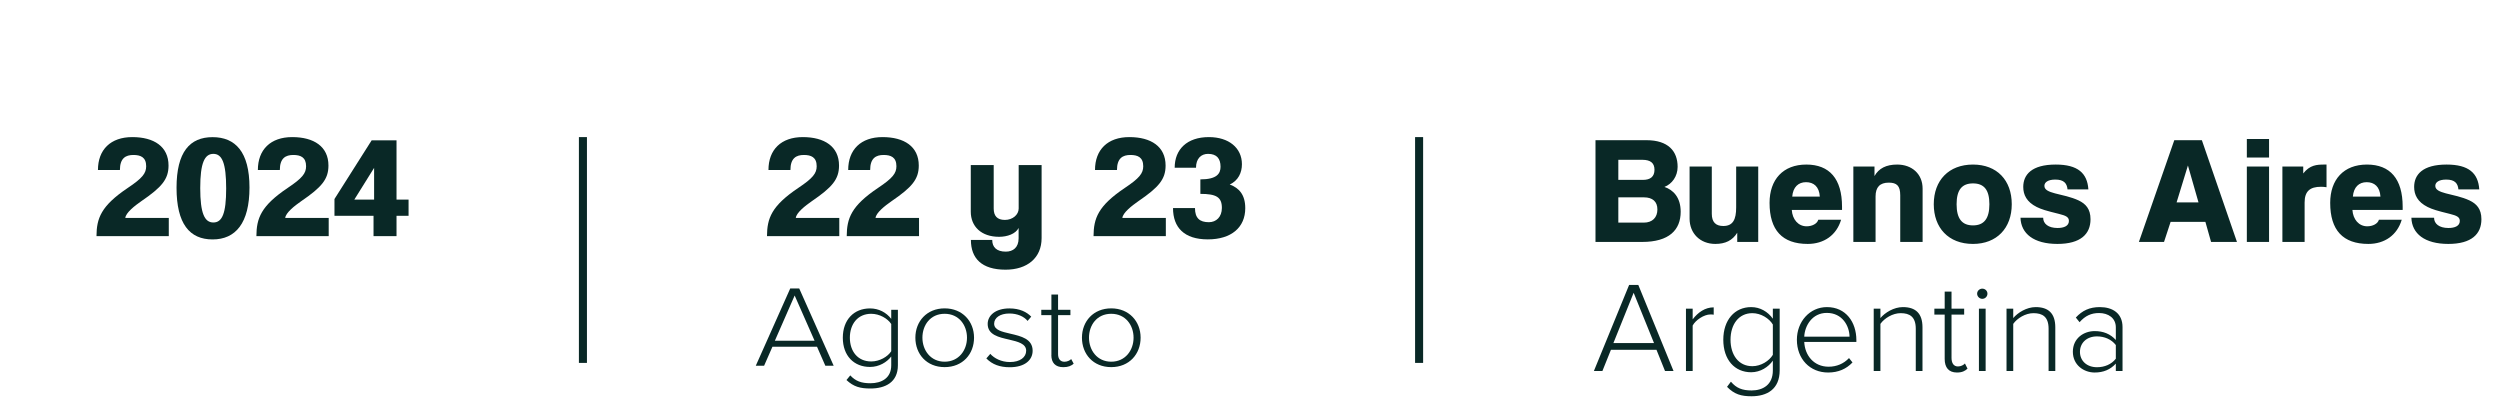 <svg xmlns="http://www.w3.org/2000/svg" width="310" height="50" viewBox="0 0 310 50" fill="none"><path d="M11.964 29.277C11.98 27.075 12.512 25.54 15.847 23.301C17.65 22.099 18.126 21.491 18.126 20.614C18.126 19.484 17.419 19.216 16.538 19.216C15.593 19.216 14.87 19.608 14.87 21.078H12.146C12.146 18.557 13.719 17 16.403 17C19.087 17 20.898 18.166 20.898 20.527C20.898 22.23 20.056 23.215 17.523 24.946C16.697 25.518 15.601 26.38 15.537 27.024H20.93V29.277H11.964Z" fill="#092826"></path><path d="M21.891 23.287C21.891 18.833 23.542 17.007 26.361 17.007C29.181 17.007 30.936 18.833 30.936 23.251C30.936 27.669 29.212 29.69 26.361 29.69C23.511 29.69 21.891 27.756 21.891 23.287ZM28.045 23.374C28.045 20.209 27.537 19.079 26.457 19.079C25.377 19.079 24.829 20.187 24.829 23.316C24.829 26.445 25.361 27.589 26.457 27.589C27.553 27.589 28.045 26.459 28.045 23.367V23.374Z" fill="#092826"></path><path d="M31.793 29.277C31.809 27.075 32.341 25.54 35.676 23.301C37.479 22.099 37.955 21.491 37.955 20.614C37.955 19.484 37.249 19.216 36.367 19.216C35.422 19.216 34.7 19.608 34.7 21.078H31.976C31.976 18.557 33.548 17 36.232 17C38.916 17 40.727 18.166 40.727 20.527C40.727 22.23 39.885 23.215 37.352 24.946C36.526 25.518 35.43 26.38 35.367 27.024H40.759V29.277H31.793Z" fill="#092826"></path><path d="M46.318 29.277V26.756H41.474V24.678L46.087 17.398H49.169V24.75H50.662V26.756H49.169V29.277H46.326H46.318ZM46.389 20.817L43.935 24.75H46.389V20.817Z" fill="#092826"></path><path d="M95.106 29.277C95.122 27.075 95.654 25.54 98.99 23.301C100.792 22.099 101.269 21.491 101.269 20.614C101.269 19.484 100.562 19.216 99.681 19.216C98.736 19.216 98.013 19.608 98.013 21.078H95.289C95.289 18.557 96.862 17 99.546 17C102.23 17 104.04 18.166 104.04 20.527C104.04 22.23 103.199 23.215 100.665 24.946C99.839 25.518 98.743 26.38 98.68 27.024H104.072V29.277H95.106Z" fill="#092826"></path><path d="M104.994 29.277C105.01 27.075 105.542 25.54 108.877 23.301C110.68 22.099 111.156 21.491 111.156 20.614C111.156 19.484 110.449 19.216 109.568 19.216C108.623 19.216 107.9 19.608 107.9 21.078H105.176C105.176 18.557 106.749 17 109.433 17C112.117 17 113.928 18.166 113.928 20.527C113.928 22.23 113.086 23.215 110.553 24.946C109.727 25.518 108.631 26.38 108.567 27.024H113.959V29.277H104.994Z" fill="#092826"></path><path d="M126.316 28.256C125.943 29.009 124.887 29.364 123.886 29.364C121.67 29.364 120.376 28.074 120.376 26.249V20.469H123.219V25.858C123.219 26.771 123.648 27.27 124.609 27.27C125.57 27.27 126.316 26.626 126.316 25.858V20.469H129.159V29.523C129.159 31.993 127.372 33.441 124.688 33.441C121.726 33.441 120.392 32.029 120.392 29.755H123.036C123.036 30.653 123.584 31.203 124.72 31.203C125.625 31.203 126.308 30.682 126.308 29.559V28.256H126.316Z" fill="#092826"></path><path d="M135.599 29.277C135.615 27.075 136.147 25.54 139.482 23.301C141.285 22.099 141.761 21.491 141.761 20.614C141.761 19.484 141.054 19.216 140.173 19.216C139.228 19.216 138.505 19.608 138.505 21.078H135.781C135.781 18.557 137.354 17 140.038 17C142.722 17 144.533 18.166 144.533 20.527C144.533 22.23 143.691 23.215 141.158 24.946C140.332 25.518 139.236 26.38 139.172 27.024H144.564V29.277H135.599Z" fill="#092826"></path><path d="M148.837 22.244C150.918 22.244 151.347 21.512 151.347 20.672C151.347 19.673 150.878 19.079 149.798 19.079C148.932 19.079 148.305 19.673 148.305 20.795H145.661C145.661 18.521 147.193 17 149.901 17C152.371 17 153.999 18.34 153.999 20.361C153.999 21.418 153.546 22.382 152.49 22.881C153.649 23.309 154.412 24.149 154.412 25.815C154.412 28.198 152.689 29.683 149.766 29.683C146.844 29.683 145.454 28.212 145.454 25.8H148.178C148.178 27.053 148.766 27.553 149.901 27.553C150.807 27.553 151.513 26.909 151.513 25.779C151.513 24.439 150.807 24.04 148.845 24.04V22.23L148.837 22.244Z" fill="#092826"></path><path d="M101.301 42.995H95.782L94.75 45.349H93.718L97.99 35.767H99.102L103.374 45.349H102.341L101.309 42.995H101.301ZM96.076 42.249H101.007L98.538 36.643L96.084 42.249H96.076Z" fill="#092826"></path><path d="M105.43 46.544C106.09 47.261 106.804 47.522 107.932 47.522C109.306 47.522 110.513 46.892 110.513 45.298V44.205C109.981 44.907 109.012 45.501 107.884 45.501C105.883 45.501 104.509 44.111 104.509 41.88C104.509 39.649 105.883 38.244 107.884 38.244C108.964 38.244 109.901 38.743 110.513 39.54V38.417H111.339V45.284C111.339 47.413 109.774 48.174 107.932 48.174C106.661 48.174 105.851 47.956 104.962 47.124L105.43 46.551V46.544ZM110.513 40.178C110.076 39.504 109.076 38.91 108.027 38.91C106.352 38.91 105.383 40.192 105.383 41.873C105.383 43.553 106.352 44.82 108.027 44.82C109.076 44.82 110.076 44.234 110.513 43.553V40.178Z" fill="#092826"></path><path d="M113.506 41.873C113.506 39.845 114.928 38.237 117.136 38.237C119.343 38.237 120.781 39.845 120.781 41.873C120.781 43.901 119.375 45.523 117.136 45.523C114.896 45.523 113.506 43.901 113.506 41.873ZM119.907 41.873C119.907 40.337 118.922 38.91 117.136 38.91C115.349 38.91 114.38 40.33 114.38 41.873C114.38 43.416 115.38 44.85 117.136 44.85C118.891 44.85 119.907 43.43 119.907 41.873Z" fill="#092826"></path><path d="M122.79 43.871C123.275 44.429 124.164 44.893 125.228 44.893C126.499 44.893 127.245 44.292 127.245 43.488C127.245 42.611 126.213 42.365 125.133 42.111C123.862 41.822 122.472 41.525 122.472 40.17C122.472 39.106 123.457 38.244 125.165 38.244C126.467 38.244 127.325 38.7 127.872 39.265L127.42 39.794C126.983 39.251 126.165 38.874 125.165 38.874C123.989 38.874 123.274 39.417 123.274 40.141C123.274 40.931 124.243 41.134 125.292 41.38C126.594 41.684 128.047 42.01 128.047 43.495C128.047 44.618 127.11 45.537 125.212 45.537C123.989 45.537 123.052 45.204 122.306 44.444L122.79 43.886V43.871Z" fill="#092826"></path><path d="M130.374 44.017V39.077H129.119V38.418H130.374V36.52H131.2V38.418H132.732V39.077H131.2V43.908C131.2 44.466 131.454 44.857 131.986 44.857C132.343 44.857 132.661 44.697 132.828 44.523L133.137 45.096C132.844 45.356 132.478 45.53 131.851 45.53C130.85 45.53 130.366 44.973 130.366 44.024L130.374 44.017Z" fill="#092826"></path><path d="M134.162 41.873C134.162 39.845 135.583 38.237 137.791 38.237C139.998 38.237 141.436 39.845 141.436 41.873C141.436 43.901 140.03 45.523 137.791 45.523C135.551 45.523 134.162 43.901 134.162 41.873ZM140.562 41.873C140.562 40.337 139.578 38.91 137.791 38.91C136.004 38.91 135.035 40.33 135.035 41.873C135.035 43.416 136.036 44.85 137.791 44.85C139.546 44.85 140.562 43.43 140.562 41.873Z" fill="#092826"></path><path d="M176.467 17H175.47V45H176.467V17Z" fill="#092826"></path><path d="M72.781 17H71.784V45H72.781V17Z" fill="#092826"></path><path d="M203.845 24.471H200.672V27.606H203.826C204.909 27.606 205.517 26.96 205.517 25.972C205.517 25.003 204.928 24.471 203.845 24.471ZM203.655 19.816H200.672V22.305H203.731C204.643 22.305 205.156 21.906 205.156 21.051C205.156 20.215 204.662 19.816 203.655 19.816ZM203.636 30H197.841V17.384H204.168C206.847 17.384 208.025 18.733 208.025 20.69C208.025 21.868 207.322 22.818 206.391 23.179C207.474 23.54 208.405 24.471 208.405 26.257C208.405 28.518 206.961 30 203.636 30ZM218.02 30H215.417V28.86C214.828 29.81 213.954 30.247 212.7 30.247C210.819 30.247 209.508 28.936 209.508 27.112V20.652H212.263V26.504C212.263 27.549 212.757 28.024 213.688 28.024C214.885 28.024 215.284 27.226 215.284 25.725V20.652H218.02V30ZM222.237 24.376H225.657C225.581 23.141 224.897 22.59 223.947 22.59C222.997 22.59 222.332 23.198 222.237 24.376ZM228.412 26.029H222.18C222.256 27.207 222.978 28.062 224.023 28.062C224.707 28.062 225.334 27.739 225.467 27.245H228.298C227.728 29.164 226.17 30.247 224.156 30.247C221.002 30.247 219.425 28.537 219.425 25.155C219.425 22.267 221.097 20.405 223.985 20.405C226.854 20.405 228.412 22.172 228.412 25.63V26.029ZM238.403 30H235.629V24.205C235.629 23.027 235.192 22.647 234.204 22.647C233.121 22.647 232.57 23.198 232.57 24.357V30H229.815V20.652H232.437V21.83C232.969 20.88 233.881 20.405 235.249 20.405C237.073 20.405 238.403 21.564 238.403 23.388V30ZM244.651 27.948C246.019 27.948 246.684 27.112 246.684 25.326C246.684 23.54 246.019 22.742 244.651 22.742C243.283 22.742 242.618 23.54 242.618 25.326C242.618 27.112 243.283 27.948 244.651 27.948ZM244.651 30.247C241.592 30.247 239.787 28.233 239.787 25.326C239.787 22.362 241.649 20.405 244.651 20.405C247.615 20.405 249.458 22.343 249.458 25.326C249.458 28.29 247.596 30.247 244.651 30.247ZM258.958 23.483H256.374C256.298 22.723 255.918 22.267 254.854 22.267C253.942 22.267 253.505 22.609 253.505 23.046C253.505 23.54 254.037 23.768 254.816 23.977C255.709 24.205 256.811 24.414 257.742 24.851C258.616 25.269 259.224 25.896 259.224 27.188C259.224 29.012 258.008 30.247 255.12 30.247C252.194 30.247 250.598 28.974 250.541 26.998H253.353C253.353 27.739 253.98 28.271 255.139 28.271C255.918 28.271 256.545 28.024 256.545 27.397C256.545 26.903 256.146 26.732 255.31 26.523C253.695 26.124 253.182 25.972 252.555 25.668C251.301 25.041 250.883 24.148 250.883 23.179C250.883 21.659 251.928 20.405 254.911 20.405C257.647 20.405 258.825 21.469 258.958 23.483ZM272.614 25.098L271.303 20.519L269.897 25.098H272.614ZM277.383 30H274.172L273.469 27.511H269.156L268.339 30H265.223L269.612 17.384H273.032L277.383 30ZM281.363 30H278.608V20.652H281.363V30ZM281.363 19.531H278.608V17.232H281.363V19.531ZM285.772 30H283.017V20.652H285.601V21.507C286.418 20.462 287.273 20.405 288.223 20.405H288.489V23.217C288.261 23.179 288.033 23.16 287.805 23.16C286.437 23.16 285.772 23.711 285.772 25.117V30ZM291.756 24.376H295.176C295.1 23.141 294.416 22.59 293.466 22.59C292.516 22.59 291.851 23.198 291.756 24.376ZM297.931 26.029H291.699C291.775 27.207 292.497 28.062 293.542 28.062C294.226 28.062 294.853 27.739 294.986 27.245H297.817C297.247 29.164 295.689 30.247 293.675 30.247C290.521 30.247 288.944 28.537 288.944 25.155C288.944 22.267 290.616 20.405 293.504 20.405C296.373 20.405 297.931 22.172 297.931 25.63V26.029ZM307.429 23.483H304.845C304.769 22.723 304.389 22.267 303.325 22.267C302.413 22.267 301.976 22.609 301.976 23.046C301.976 23.54 302.508 23.768 303.287 23.977C304.18 24.205 305.282 24.414 306.213 24.851C307.087 25.269 307.695 25.896 307.695 27.188C307.695 29.012 306.479 30.247 303.591 30.247C300.665 30.247 299.069 28.974 299.012 26.998H301.824C301.824 27.739 302.451 28.271 303.61 28.271C304.389 28.271 305.016 28.024 305.016 27.397C305.016 26.903 304.617 26.732 303.781 26.523C302.166 26.124 301.653 25.972 301.026 25.668C299.772 25.041 299.354 24.148 299.354 23.179C299.354 21.659 300.399 20.405 303.382 20.405C306.118 20.405 307.296 21.469 307.429 23.483Z" fill="#092826"></path><path d="M206.46 46L205.404 43.376H199.756L198.7 46H197.644L202.012 35.328H203.148L207.516 46H206.46ZM202.572 36.304L200.06 42.544H205.1L202.572 36.304ZM209.059 46V38.272H209.891V39.6C210.547 38.736 211.427 38.112 212.499 38.112V39.024C212.355 38.992 212.243 38.992 212.083 38.992C211.299 38.992 210.243 39.696 209.891 40.368V46H209.059ZM214.153 47.968L214.633 47.328C215.305 48.128 216.041 48.416 217.193 48.416C218.601 48.416 219.833 47.712 219.833 45.936V44.72C219.289 45.504 218.297 46.16 217.145 46.16C215.097 46.16 213.689 44.608 213.689 42.128C213.689 39.68 215.097 38.08 217.145 38.08C218.249 38.08 219.209 38.64 219.833 39.52V38.272H220.681V45.92C220.681 48.288 219.081 49.136 217.193 49.136C215.897 49.136 215.065 48.896 214.153 47.968ZM219.833 44V40.24C219.385 39.488 218.361 38.832 217.289 38.832C215.577 38.832 214.585 40.256 214.585 42.128C214.585 44 215.577 45.408 217.289 45.408C218.361 45.408 219.385 44.752 219.833 44ZM222.814 42.128C222.814 39.888 224.398 38.08 226.542 38.08C228.894 38.08 230.19 39.952 230.19 42.176V42.4H223.726C223.806 44.08 224.926 45.472 226.75 45.472C227.726 45.472 228.622 45.104 229.278 44.4L229.71 44.944C228.942 45.744 227.966 46.192 226.686 46.192C224.43 46.192 222.814 44.512 222.814 42.128ZM226.526 38.8C224.702 38.8 223.79 40.4 223.726 41.744H229.342C229.326 40.432 228.462 38.8 226.526 38.8ZM237.556 46V40.768C237.556 39.28 236.804 38.832 235.684 38.832C234.692 38.832 233.668 39.456 233.172 40.16V46H232.34V38.272H233.172V39.44C233.732 38.768 234.836 38.08 235.956 38.08C237.524 38.08 238.388 38.848 238.388 40.592V46H237.556ZM242.661 46.192C241.637 46.192 241.141 45.568 241.141 44.512V39.008H239.861V38.272H241.141V36.16H241.989V38.272H243.557V39.008H241.989V44.384C241.989 45.008 242.245 45.44 242.789 45.44C243.157 45.44 243.477 45.264 243.653 45.072L243.973 45.712C243.669 46 243.301 46.192 242.661 46.192ZM245.803 37.056C245.467 37.056 245.163 36.768 245.163 36.416C245.163 36.064 245.467 35.792 245.803 35.792C246.155 35.792 246.443 36.064 246.443 36.416C246.443 36.768 246.155 37.056 245.803 37.056ZM245.387 46V38.272H246.219V46H245.387ZM254.025 46V40.768C254.025 39.28 253.273 38.832 252.153 38.832C251.161 38.832 250.137 39.456 249.641 40.16V46H248.809V38.272H249.641V39.44C250.201 38.768 251.305 38.08 252.425 38.08C253.993 38.08 254.857 38.848 254.857 40.592V46H254.025ZM262.362 46V45.088C261.674 45.84 260.81 46.192 259.738 46.192C258.41 46.192 257.034 45.28 257.034 43.616C257.034 41.936 258.394 41.056 259.738 41.056C260.81 41.056 261.69 41.408 262.362 42.16V40.592C262.362 39.44 261.434 38.816 260.282 38.816C259.322 38.816 258.57 39.152 257.866 39.952L257.402 39.376C258.202 38.512 259.098 38.08 260.378 38.08C261.946 38.08 263.194 38.832 263.194 40.56V46H262.362ZM262.362 44.48V42.784C261.818 42.08 260.954 41.712 260.026 41.712C258.746 41.712 257.914 42.528 257.914 43.632C257.914 44.72 258.746 45.536 260.026 45.536C260.954 45.536 261.818 45.184 262.362 44.48Z" fill="#092826"></path></svg>